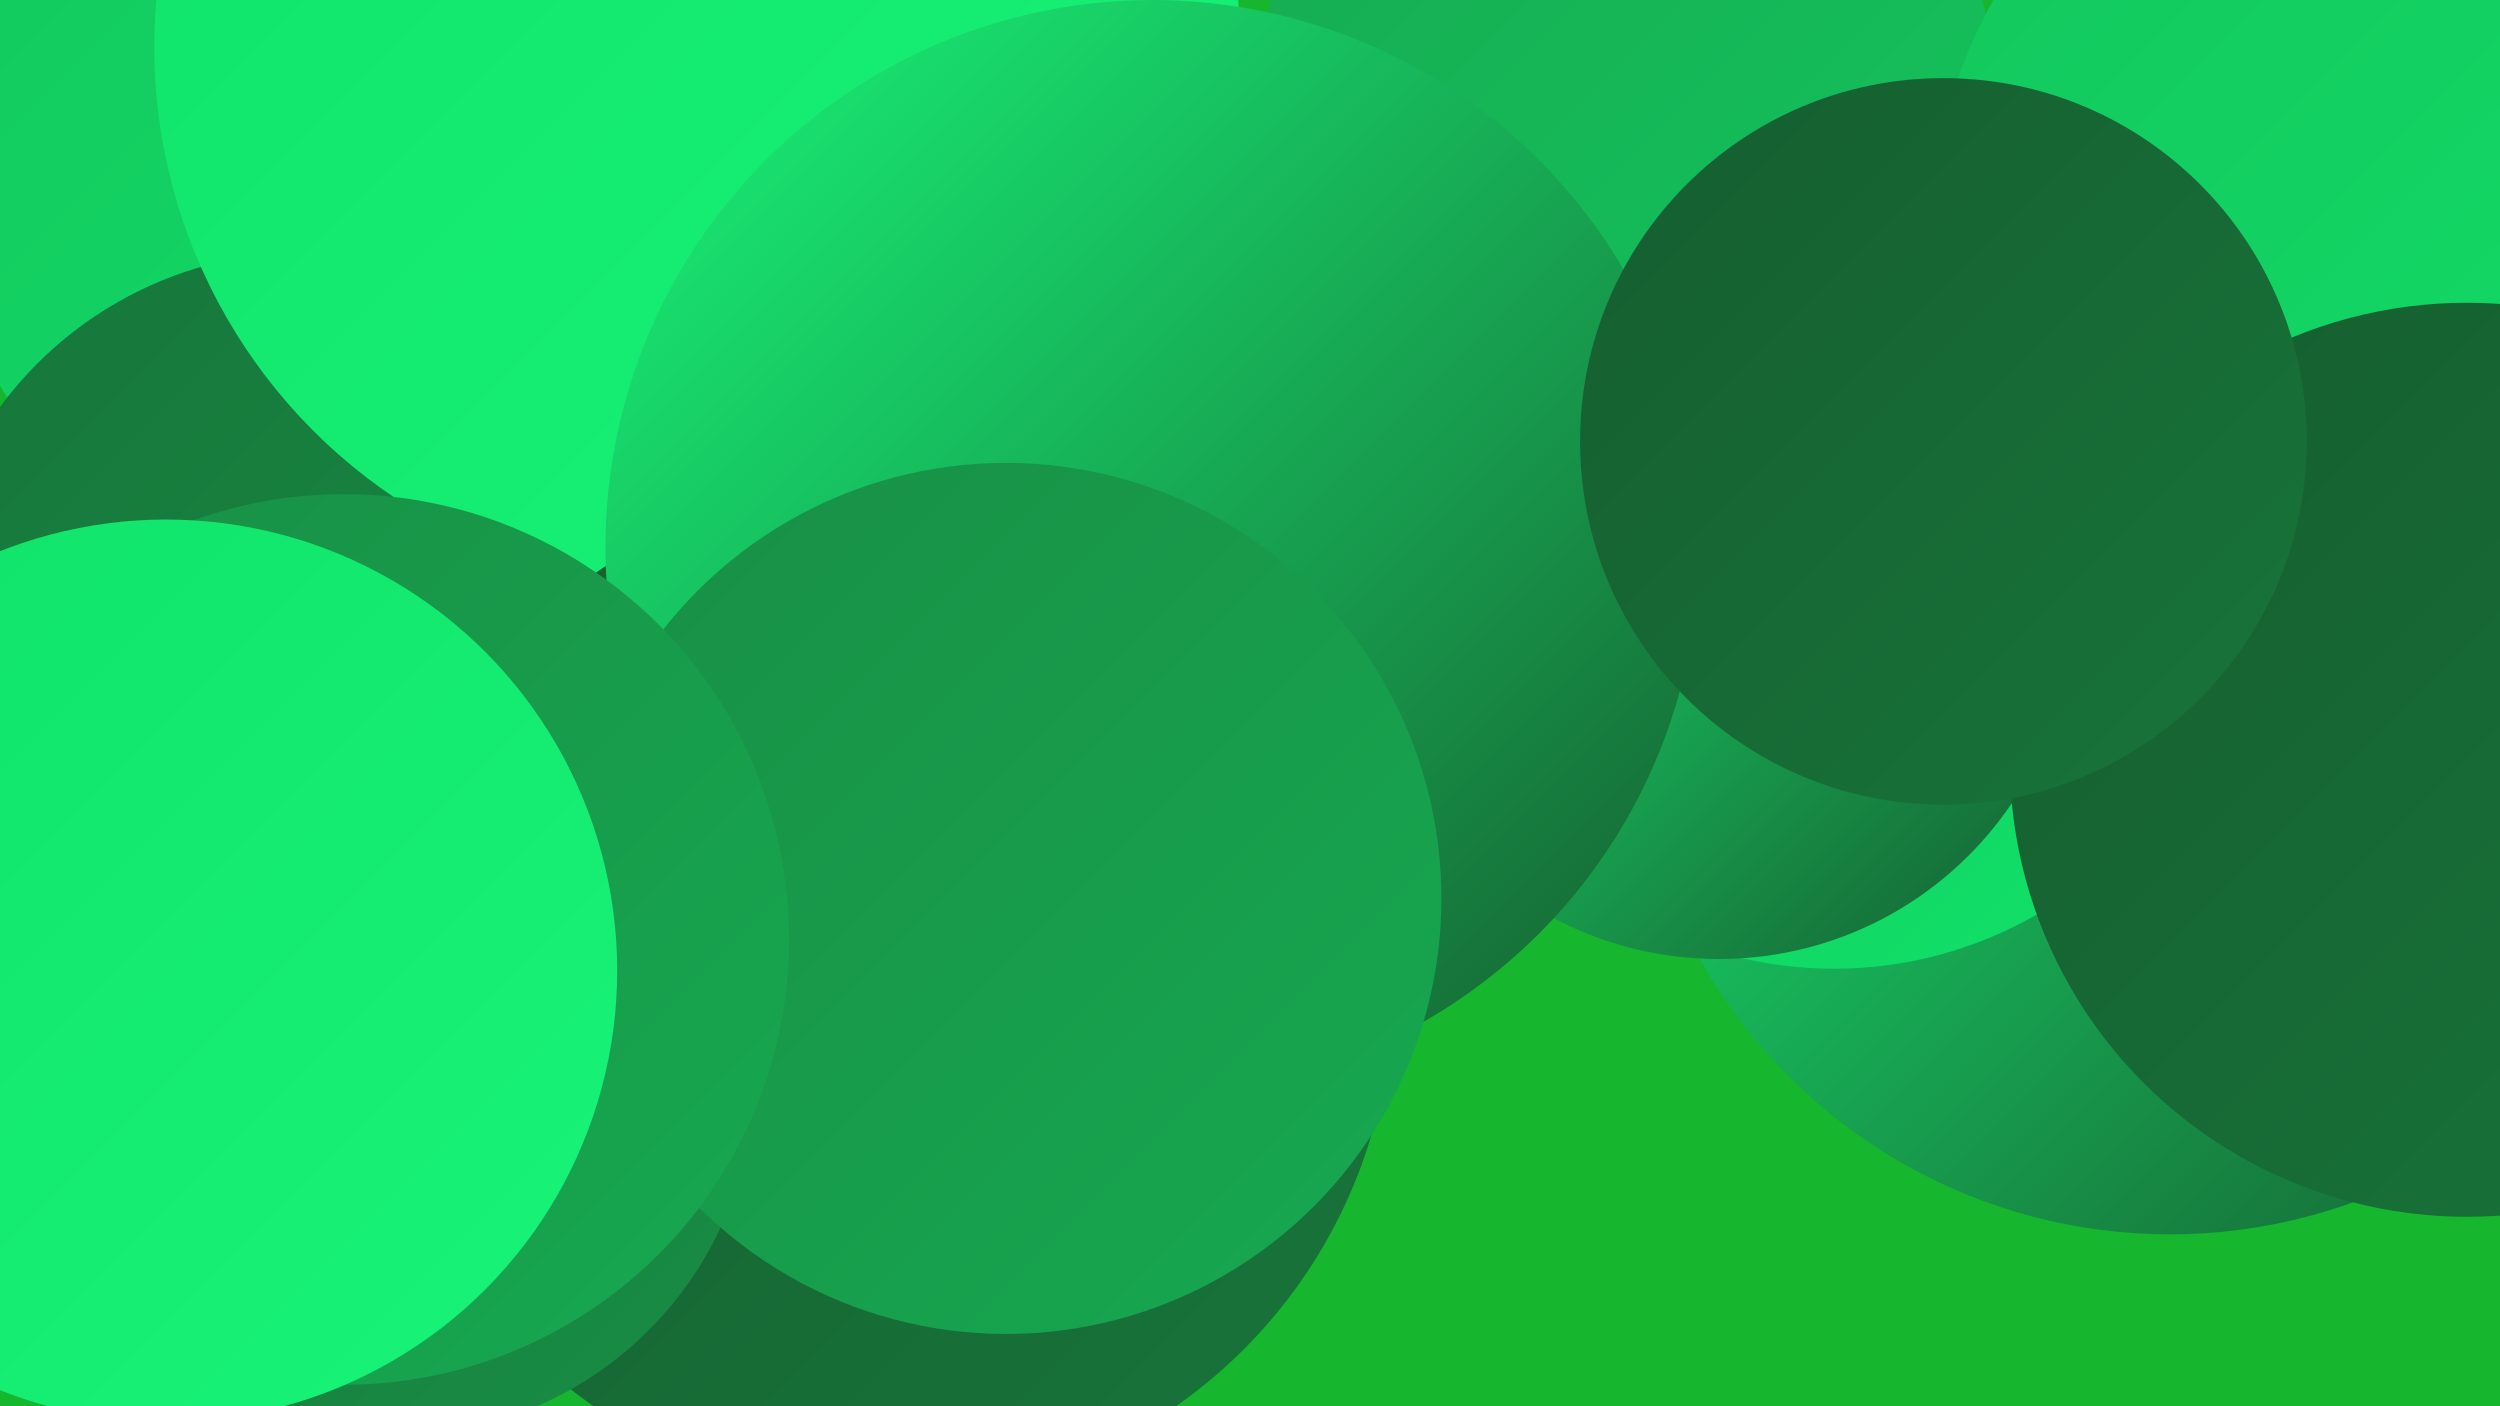 <?xml version="1.0" encoding="UTF-8"?><svg width="1280" height="720" xmlns="http://www.w3.org/2000/svg"><defs><linearGradient id="grad0" x1="0%" y1="0%" x2="100%" y2="100%"><stop offset="0%" style="stop-color:#165d2f;stop-opacity:1" /><stop offset="100%" style="stop-color:#17753a;stop-opacity:1" /></linearGradient><linearGradient id="grad1" x1="0%" y1="0%" x2="100%" y2="100%"><stop offset="0%" style="stop-color:#17753a;stop-opacity:1" /><stop offset="100%" style="stop-color:#188e45;stop-opacity:1" /></linearGradient><linearGradient id="grad2" x1="0%" y1="0%" x2="100%" y2="100%"><stop offset="0%" style="stop-color:#188e45;stop-opacity:1" /><stop offset="100%" style="stop-color:#17a951;stop-opacity:1" /></linearGradient><linearGradient id="grad3" x1="0%" y1="0%" x2="100%" y2="100%"><stop offset="0%" style="stop-color:#17a951;stop-opacity:1" /><stop offset="100%" style="stop-color:#14c55d;stop-opacity:1" /></linearGradient><linearGradient id="grad4" x1="0%" y1="0%" x2="100%" y2="100%"><stop offset="0%" style="stop-color:#14c55d;stop-opacity:1" /><stop offset="100%" style="stop-color:#10e269;stop-opacity:1" /></linearGradient><linearGradient id="grad5" x1="0%" y1="0%" x2="100%" y2="100%"><stop offset="0%" style="stop-color:#10e269;stop-opacity:1" /><stop offset="100%" style="stop-color:#18f478;stop-opacity:1" /></linearGradient><linearGradient id="grad6" x1="0%" y1="0%" x2="100%" y2="100%"><stop offset="0%" style="stop-color:#18f478;stop-opacity:1" /><stop offset="100%" style="stop-color:#165d2f;stop-opacity:1" /></linearGradient></defs><rect width="1280" height="720" fill="#16b72e" /><circle cx="345" cy="272" r="262" fill="url(#grad6)" /><circle cx="450" cy="445" r="246" fill="url(#grad1)" /><circle cx="1269" cy="48" r="223" fill="url(#grad3)" /><circle cx="1111" cy="356" r="276" fill="url(#grad6)" /><circle cx="226" cy="63" r="263" fill="url(#grad4)" /><circle cx="402" cy="65" r="195" fill="url(#grad2)" /><circle cx="157" cy="324" r="195" fill="url(#grad1)" /><circle cx="939" cy="288" r="208" fill="url(#grad4)" /><circle cx="357" cy="24" r="278" fill="url(#grad5)" /><circle cx="453" cy="507" r="260" fill="url(#grad0)" /><circle cx="880" cy="310" r="181" fill="url(#grad6)" /><circle cx="833" cy="43" r="187" fill="url(#grad3)" /><circle cx="1244" cy="125" r="256" fill="url(#grad4)" /><circle cx="1263" cy="389" r="234" fill="url(#grad0)" /><circle cx="202" cy="551" r="184" fill="url(#grad1)" /><circle cx="590" cy="280" r="280" fill="url(#grad6)" /><circle cx="515" cy="460" r="223" fill="url(#grad2)" /><circle cx="176" cy="481" r="228" fill="url(#grad2)" /><circle cx="85" cy="497" r="231" fill="url(#grad5)" /><circle cx="995" cy="226" r="186" fill="url(#grad0)" /></svg>